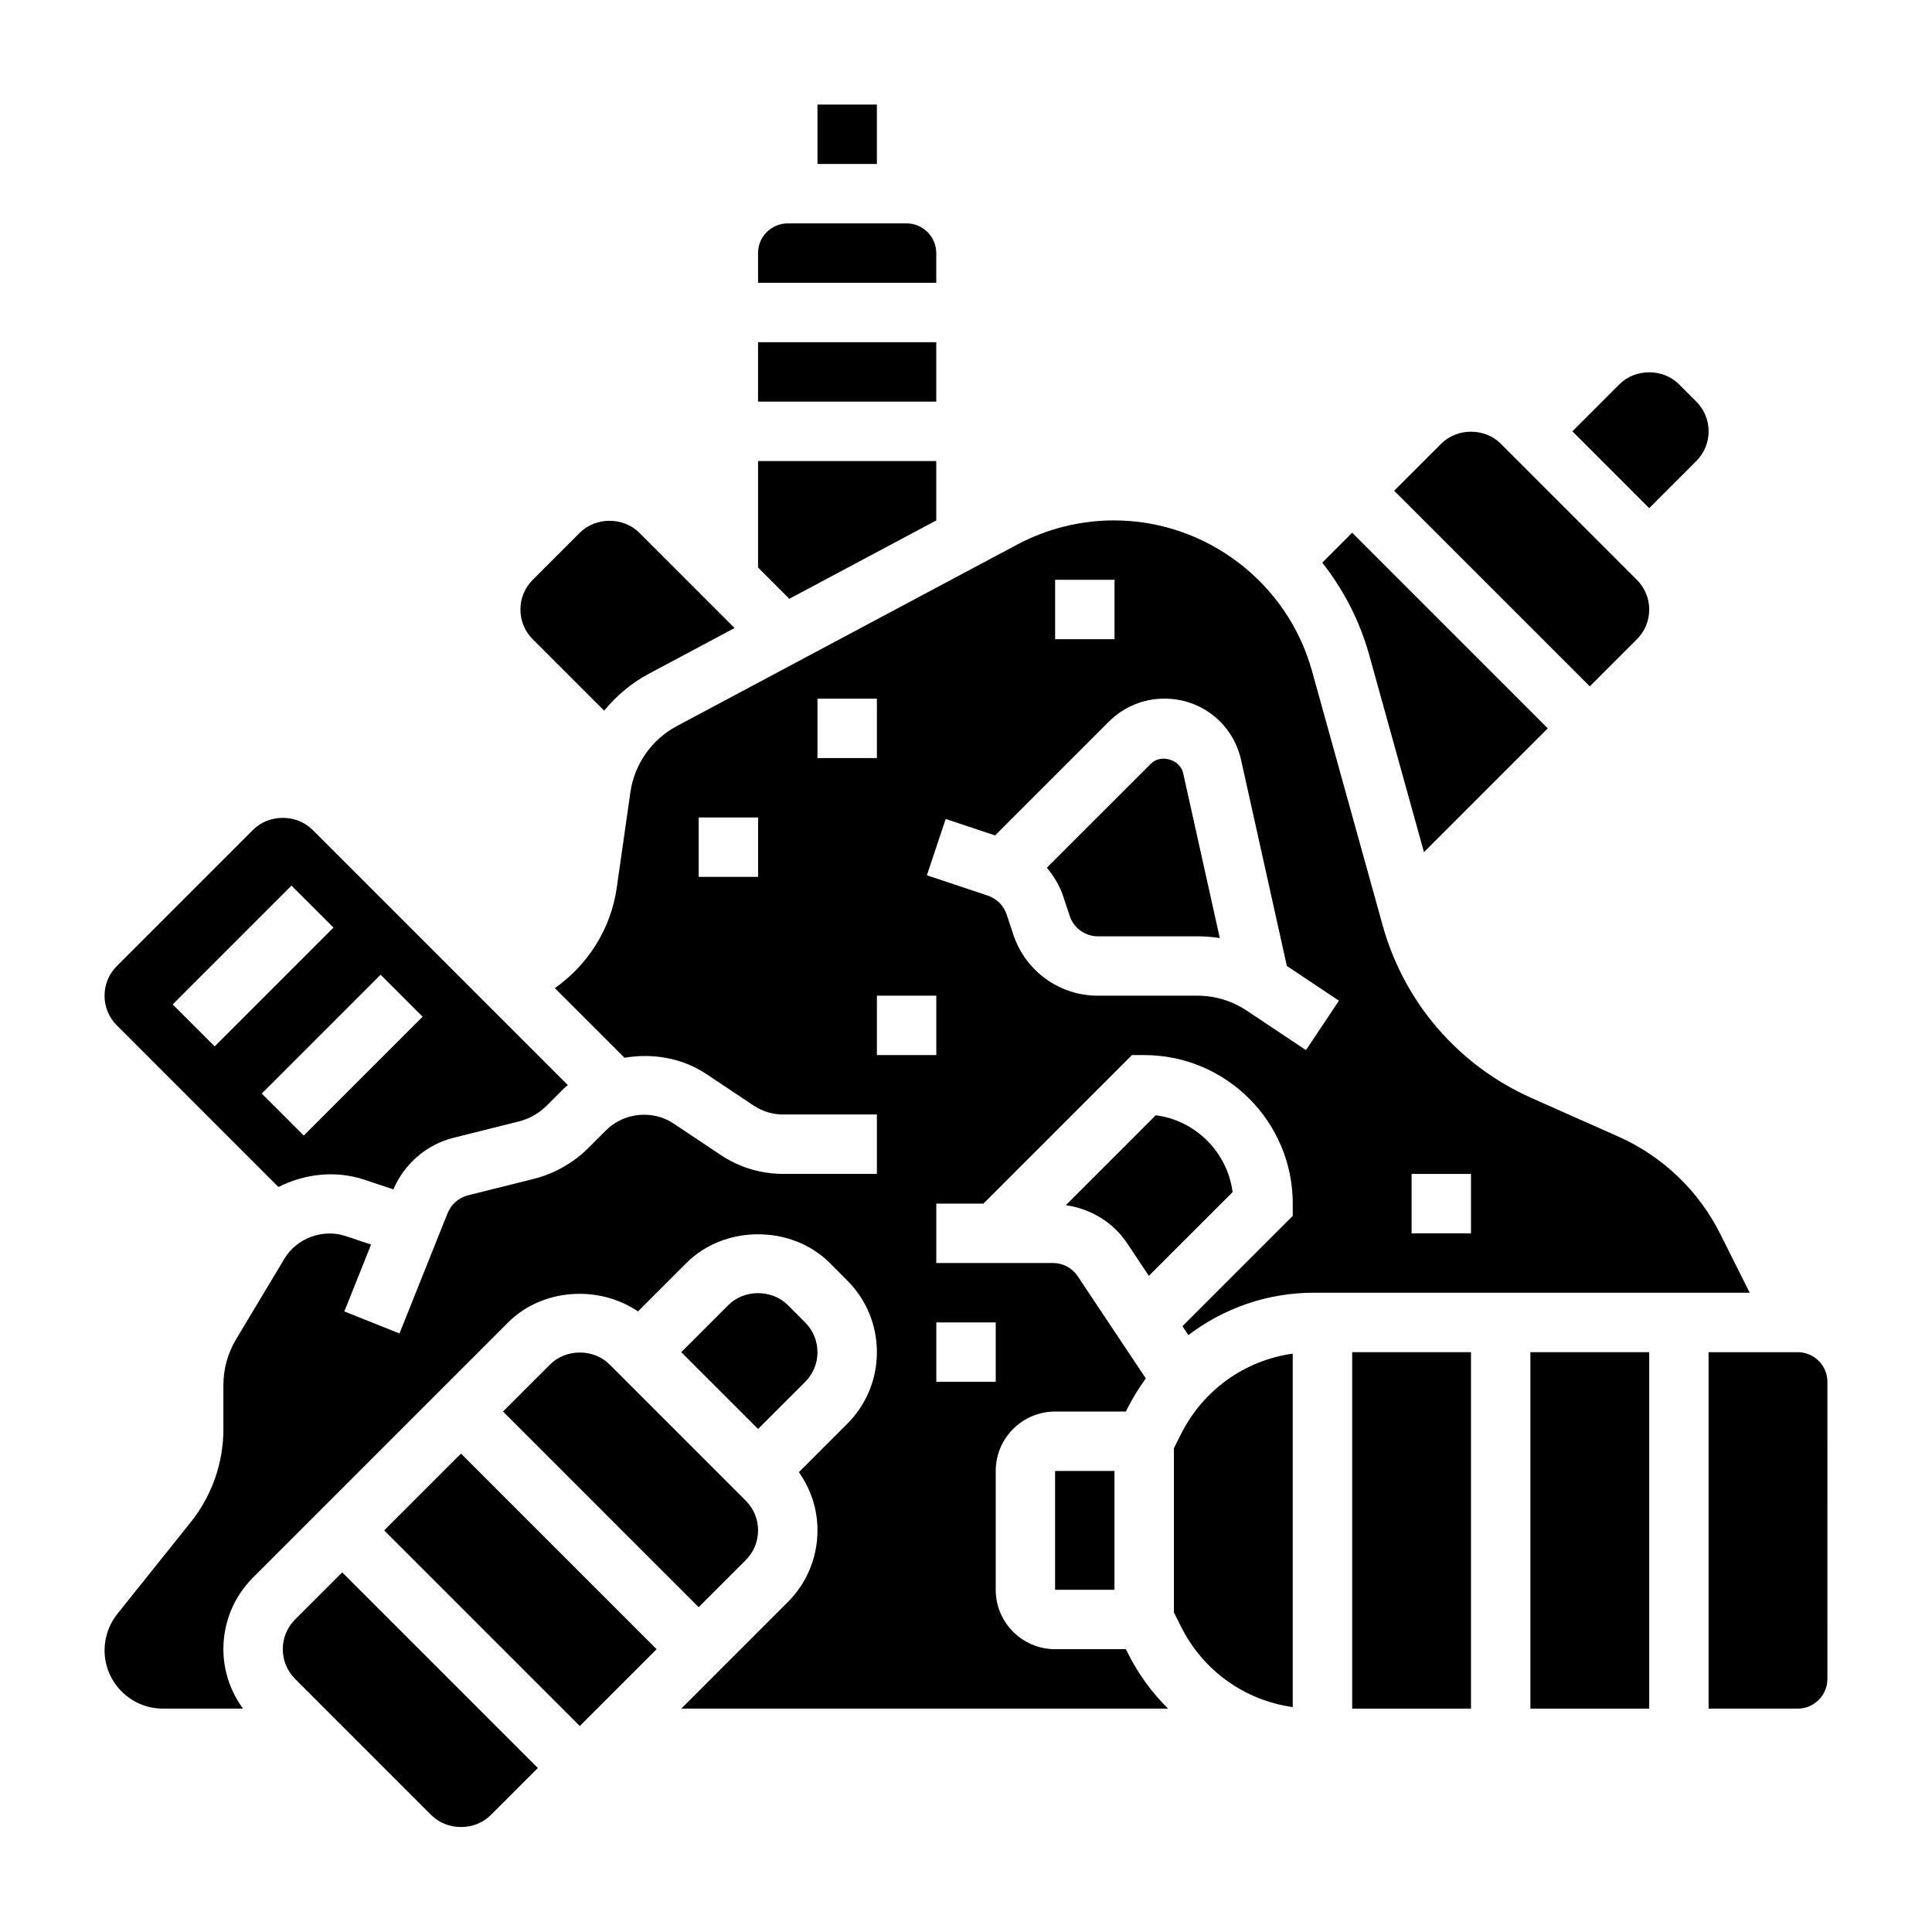 <?xml version="1.0" encoding="UTF-8"?>
<!-- Uploaded to: SVG Find, www.svgrepo.com, Generator: SVG Find Mixer Tools -->
<svg fill="#000000" width="800px" height="800px" version="1.1" viewBox="144 144 512 512" xmlns="http://www.w3.org/2000/svg">
 <g>
  <path d="m245.81 549.57 20.355-20.355 51.844 51.844-20.355 20.355z"/>
  <path d="m222.2 573.18c-2.102 2.109-3.258 4.894-3.258 7.871 0 2.969 1.156 5.762 3.258 7.871l36.102 36.102c4.203 4.211 11.539 4.211 15.742 0l12.488-12.484-51.844-51.844z"/>
  <path d="m217.79 458.57c6.91-3.504 15.113-4.465 22.695-1.961l7.762 2.59c2.898-6.777 8.785-11.887 15.949-13.68l17.336-4.336c2.769-0.699 5.297-2.133 7.312-4.141l4.699-4.691c0.293-0.293 0.637-0.504 0.938-0.781l-67.672-67.668c-4.203-4.211-11.539-4.211-15.742 0l-36.102 36.102c-2.102 2.109-3.258 4.894-3.258 7.871 0 2.977 1.156 5.762 3.266 7.871zm38.203-45.129-31.488 31.488-11.133-11.133 31.488-31.488zm-34.746-34.75 11.133 11.133-31.488 31.488-11.133-11.133z"/>
  <path d="m456.96 524.09-1.859 3.715v43.508l1.859 3.723c5.863 11.738 16.918 19.578 29.629 21.363v-93.676c-12.711 1.789-23.766 9.629-29.629 21.367z"/>
  <path d="m357.38 510.21c2.102-2.109 3.258-4.898 3.258-7.871 0-2.977-1.156-5.762-3.266-7.871l-4.606-4.613c-4.203-4.211-11.539-4.211-15.742 0l-12.484 12.484 20.355 20.355z"/>
  <path d="m289.79 505.59-12.484 12.484 51.844 51.848 12.488-12.488c2.102-2.109 3.258-4.894 3.258-7.871 0-2.977-1.156-5.762-3.266-7.871l-36.094-36.102c-4.203-4.211-11.543-4.211-15.746 0z"/>
  <path d="m344.89 234.69h47.23v15.742h-47.23z"/>
  <path d="m392.12 211.07c0-4.344-3.535-7.871-7.871-7.871h-31.488c-4.336 0-7.871 3.527-7.871 7.871v7.871h47.23z"/>
  <path d="m577.8 313.41c2.102-2.109 3.258-4.894 3.258-7.871 0-2.977-1.156-5.762-3.266-7.871l-36.094-36.102c-4.203-4.211-11.539-4.211-15.742 0l-12.488 12.484 51.848 51.844z"/>
  <path d="m521.37 369.83 32.809-32.809-51.844-51.848-7.926 7.926c5.613 7.133 9.926 15.391 12.453 24.496z"/>
  <path d="m392.12 281.92v-15.742h-47.23v28.219l8.289 8.289z"/>
  <path d="m450.29 439.55-23.836 23.836c6.566 0.961 12.508 4.473 16.254 10.102l5.746 8.621 22.199-22.191c-1.383-10.582-9.785-18.988-20.363-20.367z"/>
  <path d="m304.11 332.33c3.242-3.953 7.211-7.312 11.816-9.77l22.742-12.129-25.262-25.258c-4.203-4.211-11.539-4.211-15.742 0l-12.488 12.488c-2.102 2.109-3.258 4.894-3.258 7.871 0 2.977 1.156 5.762 3.266 7.871z"/>
  <path d="m360.64 171.71h15.742v15.742h-15.742z"/>
  <path d="m599.86 470.96c-5.699-11.398-15.258-20.531-26.906-25.719l-23.051-10.242c-19.414-8.637-33.801-25.316-39.492-45.785l-18.719-67.406c-6.527-23.488-28.109-39.895-52.488-39.895-8.902 0-17.766 2.211-25.641 6.406l-90.23 48.121c-6.621 3.527-11.203 10.066-12.273 17.5l-3.621 25.355c-1.535 10.754-7.535 20.34-16.398 26.566l18.461 18.461c7.414-1.273 15.266 0.023 21.672 4.297l12.547 8.367c2.332 1.547 5.031 2.367 7.828 2.367h24.836v15.742h-24.836c-5.91 0-11.637-1.738-16.555-5.016l-12.547-8.367c-5.449-3.644-13.137-2.867-17.766 1.762l-4.699 4.691c-4.023 4.031-9.086 6.887-14.617 8.273l-17.336 4.336c-2.449 0.613-4.465 2.387-5.406 4.723l-12.754 31.883-14.617-5.84 7.086-17.719-6.809-2.273c-5.977-1.969-12.902 0.59-16.129 5.977l-12.832 21.387c-2.203 3.66-3.367 7.863-3.367 12.141v11.715c0 8.91-3.062 17.641-8.629 24.594l-19.477 24.344c-2.18 2.731-3.383 6.164-3.383 9.652 0 8.508 6.926 15.438 15.438 15.438h21.246c-3.332-4.566-5.195-10-5.195-15.746 0-7.172 2.793-13.926 7.871-19.004l67.59-67.59c9.027-9.035 24.051-9.973 34.402-2.914l12.832-12.832c10.141-10.148 27.867-10.148 38.016 0l4.602 4.617c5.078 5.086 7.871 11.832 7.871 19.004 0 7.172-2.793 13.926-7.871 19.004l-12.809 12.809c3.18 4.492 4.934 9.812 4.934 15.418 0 7.172-2.793 13.926-7.871 19.004l-28.227 28.23h129.01c-4.266-4.195-7.879-9.148-10.668-14.711l-0.512-1.035h-18.754c-8.684 0-15.742-7.062-15.742-15.742v-31.488c0-8.684 7.062-15.742 15.742-15.742h18.75l0.512-1.031c1.379-2.754 3.016-5.305 4.777-7.746l-18.051-27.078c-1.453-2.199-3.902-3.508-6.539-3.508h-30.938v-15.742h12.484l39.359-39.359 3.262-0.004c21.703 0 39.359 17.656 39.359 39.359v3.258l-29.23 29.23 1.566 2.356c9.379-7.117 20.91-11.227 33.238-11.227h115.52zm-254.96-94.582h-15.742v-15.742h15.742zm78.719-78.719h15.742v15.742h-15.742zm-62.977 47.23v-15.742h15.742v15.742zm47.234 149.57v15.742h-15.742v-15.742zm-15.746-70.848h-15.742v-15.742h15.742zm97.969-1.32-15.68-10.453c-3.891-2.598-8.418-3.969-13.102-3.969h-26.355c-10.18 0-19.184-6.488-22.402-16.145l-1.793-5.398c-0.781-2.332-2.637-4.188-4.984-4.977l-16.145-5.383 4.977-14.926 13.09 4.359 30.164-30.164c3.938-3.922 9.164-6.09 14.727-6.09 9.832 0 18.191 6.707 20.316 16.297l12.121 54.547 13.801 9.203zm43.73 48.555h-15.742v-15.742h15.742z"/>
  <path d="m549.57 502.34h31.488v94.465h-31.488z"/>
  <path d="m502.34 502.34h31.488v94.465h-31.488z"/>
  <path d="m620.41 502.34h-23.617v94.465h23.617c4.336 0 7.871-3.527 7.871-7.871l0.004-78.723c0-4.344-3.535-7.871-7.875-7.871z"/>
  <path d="m423.61 533.82h15.742v31.488h-15.742z"/>
  <path d="m593.54 266.18c2.102-2.113 3.262-4.898 3.262-7.875 0-2.977-1.156-5.762-3.266-7.871l-4.609-4.613c-4.203-4.211-11.539-4.211-15.742 0l-12.484 12.484 20.355 20.359z"/>
  <path d="m449.01 346.38-27.582 27.574c1.812 2.203 3.352 4.644 4.273 7.398l1.793 5.398c1.074 3.223 4.074 5.379 7.465 5.379h26.355c2.008 0 3.992 0.164 5.945 0.457l-9.715-43.723c-0.805-3.602-5.941-5.106-8.535-2.484z"/>
 </g>
</svg>